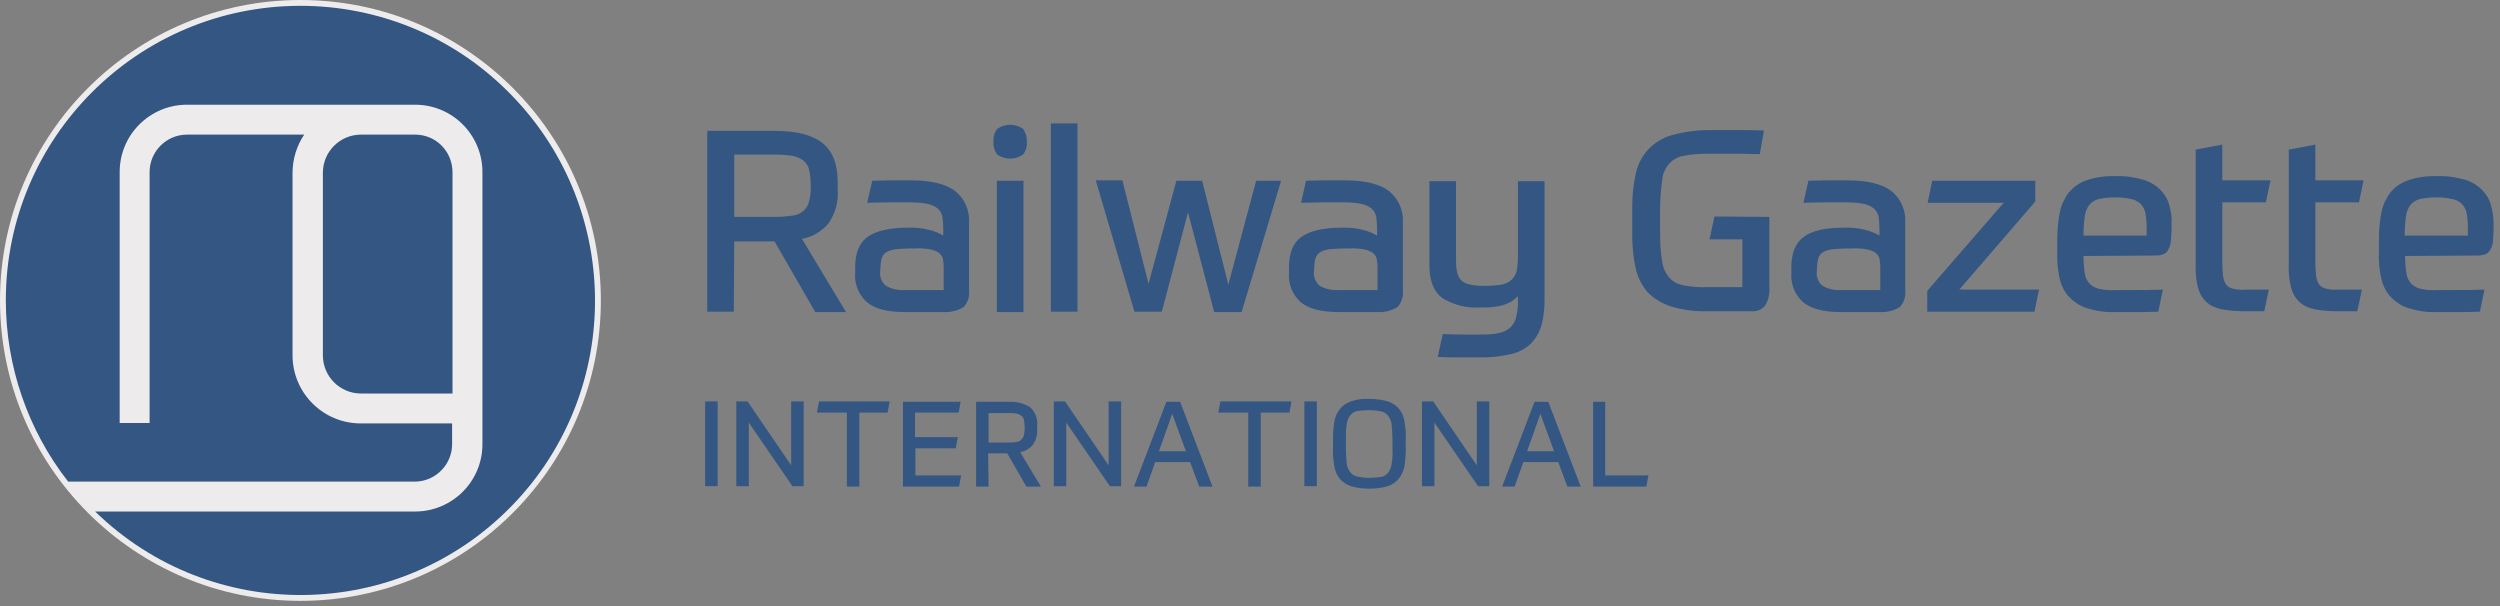 <?xml version="1.0" encoding="UTF-8"?> <svg xmlns="http://www.w3.org/2000/svg" width="235" height="57" viewBox="0 0 235 57" fill="none"><rect x="0" y="0" width="235" height="57" fill="#808080" stroke="none"/><path d="M28.241 56.481C43.837 56.481 56.481 43.837 56.481 28.241C56.481 12.644 43.837 0 28.241 0C12.644 0 0 12.644 0 28.241C0 43.837 12.644 56.481 28.241 56.481Z" fill="#EDEBEB"></path><path d="M28.241 0.547C12.968 0.547 0.547 12.929 0.547 28.24C0.547 34.412 2.617 40.427 6.406 45.271H38.982C40.935 45.271 42.498 43.669 42.498 41.755V39.802H33.904C30.389 39.802 27.498 36.951 27.498 33.396V16.249C27.498 14.96 27.889 13.71 28.592 12.655H17.577C15.624 12.655 14.062 14.257 14.062 16.171V39.763H11.249V16.171C11.249 12.655 14.101 9.843 17.577 9.843H39.021C42.537 9.843 45.349 12.694 45.349 16.171V41.755C45.349 45.271 42.498 48.083 39.021 48.083H8.945C19.882 58.746 37.42 58.512 48.083 47.575C58.747 36.638 58.512 19.1 47.575 8.437C42.419 3.359 35.467 0.547 28.241 0.547Z" fill="#335683"></path><path d="M39.021 12.655H33.943C31.951 12.655 30.35 14.257 30.35 16.249V33.396C30.35 35.388 31.951 36.99 33.943 36.99H42.536V16.21C42.536 14.218 40.974 12.655 39.021 12.655Z" fill="#335683"></path><path d="M68.98 29.295H66.481V12.304H72.886C74.878 12.304 76.363 12.694 77.3 13.437C78.238 14.179 78.745 15.389 78.745 17.108V17.889C78.823 18.983 78.511 20.038 77.925 20.936C77.3 21.717 76.402 22.264 75.386 22.459L79.527 29.334H76.636L72.808 22.694H69.019L68.98 29.295ZM76.207 17.421C76.207 16.913 76.167 16.444 76.05 15.936C75.972 15.585 75.777 15.311 75.503 15.077C75.191 14.843 74.839 14.725 74.488 14.647C73.941 14.569 73.433 14.53 72.886 14.53H69.019V20.389H72.886C73.433 20.389 73.941 20.35 74.488 20.272C74.878 20.233 75.23 20.077 75.503 19.842C75.777 19.608 75.972 19.296 76.05 18.944C76.167 18.475 76.246 17.967 76.207 17.46V17.421Z" fill="#335683"></path><path d="M91.088 27.264C91.166 27.85 90.971 28.436 90.581 28.865C89.995 29.217 89.331 29.373 88.667 29.334H85.073C83.393 29.334 82.222 29.021 81.48 28.396C80.698 27.694 80.308 26.678 80.386 25.662V25.116C80.386 23.787 80.776 22.811 81.558 22.264C82.339 21.717 83.589 21.405 85.229 21.405C85.971 21.366 86.753 21.444 87.456 21.639C87.885 21.756 88.276 21.913 88.667 22.147V21.444C88.667 21.092 88.627 20.741 88.588 20.389C88.549 20.116 88.393 19.842 88.198 19.647C87.924 19.413 87.612 19.256 87.26 19.178C86.713 19.061 86.167 19.022 85.62 19.022C84.956 19.022 84.253 19.022 83.472 19.022C82.729 19.022 82.065 19.061 81.519 19.061L81.987 16.991C82.417 16.991 82.964 16.952 83.628 16.952C84.292 16.952 84.956 16.952 85.62 16.952C87.534 16.952 88.94 17.303 89.799 17.968C90.698 18.71 91.166 19.803 91.088 20.975V27.264ZM82.729 25.584C82.69 26.053 82.886 26.522 83.237 26.834C83.784 27.186 84.448 27.303 85.073 27.264H88.706V25.076C88.706 24.803 88.667 24.53 88.627 24.295C88.549 24.061 88.432 23.905 88.237 23.748C88.002 23.592 87.69 23.475 87.417 23.436C86.948 23.358 86.44 23.319 85.971 23.358H85.425C84.995 23.358 84.565 23.397 84.136 23.436C83.862 23.475 83.589 23.553 83.315 23.709C83.12 23.826 82.964 24.022 82.886 24.256C82.808 24.53 82.769 24.803 82.769 25.076L82.729 25.584Z" fill="#335683"></path><path d="M96.518 13.319C96.557 13.749 96.44 14.179 96.166 14.53C95.424 15.038 94.487 15.038 93.745 14.53C93.471 14.179 93.354 13.749 93.393 13.319C93.354 12.89 93.471 12.46 93.745 12.108C94.487 11.601 95.424 11.601 96.166 12.108C96.401 12.46 96.557 12.89 96.518 13.319ZM93.706 16.991H96.205V29.334H93.706V16.991Z" fill="#335683"></path><path d="M98.783 11.601H101.283V29.295H98.783V11.601Z" fill="#335683"></path><path d="M111.673 19.959L109.213 29.295H106.635L103.002 16.952H105.502L107.963 26.678L110.58 16.991H113.001L115.462 26.756L118.079 16.991H120.423L116.712 29.334H114.134L111.673 19.959Z" fill="#335683"></path><path d="M131.868 27.264C131.946 27.85 131.75 28.436 131.36 28.865C130.774 29.217 130.11 29.373 129.446 29.334H125.852C124.173 29.334 123.001 29.021 122.259 28.396C121.478 27.694 121.087 26.678 121.165 25.662V25.116C121.165 23.787 121.556 22.811 122.337 22.264C123.118 21.717 124.368 21.405 126.009 21.405C126.751 21.366 127.532 21.444 128.235 21.639C128.665 21.756 129.055 21.913 129.446 22.147V21.444C129.446 21.092 129.407 20.741 129.368 20.389C129.329 20.116 129.172 19.842 128.977 19.647C128.704 19.413 128.391 19.256 128.04 19.178C127.493 19.061 126.946 19.022 126.399 19.022C125.735 19.022 125.032 19.022 124.251 19.022C123.509 19.022 122.845 19.061 122.298 19.061L122.767 16.991C123.196 16.991 123.743 16.952 124.407 16.952C125.071 16.952 125.735 16.952 126.399 16.952C128.313 16.952 129.719 17.303 130.579 17.968C131.477 18.71 131.946 19.803 131.868 20.975V27.264ZM123.509 25.584C123.47 26.053 123.665 26.522 124.016 26.834C124.563 27.186 125.227 27.303 125.852 27.264H129.485V25.076C129.485 24.803 129.446 24.53 129.407 24.295C129.329 24.061 129.211 23.905 129.016 23.748C128.782 23.592 128.469 23.475 128.196 23.436C127.727 23.358 127.219 23.319 126.751 23.358H126.204C125.774 23.358 125.345 23.397 124.915 23.436C124.641 23.475 124.368 23.553 124.095 23.709C123.899 23.826 123.743 24.022 123.665 24.256C123.587 24.53 123.548 24.803 123.548 25.076L123.509 25.584Z" fill="#335683"></path><path d="M135.617 31.404C136.398 31.443 137.101 31.443 137.687 31.443H139.484C139.992 31.443 140.5 31.404 140.968 31.287C141.359 31.209 141.711 31.014 141.984 30.779C142.257 30.506 142.453 30.154 142.531 29.764C142.648 29.217 142.726 28.67 142.687 28.123V27.85C142.531 27.967 142.375 28.123 142.218 28.24C142.023 28.397 141.789 28.475 141.554 28.592C141.242 28.709 140.89 28.787 140.578 28.826C140.109 28.904 139.601 28.904 139.133 28.904C137.883 28.983 136.672 28.67 135.617 28.045C134.797 27.459 134.367 26.444 134.367 24.998V17.03H136.867V24.412C136.867 24.764 136.867 25.116 136.945 25.467C136.984 25.741 137.101 26.014 137.258 26.248C137.453 26.483 137.726 26.639 138.039 26.717C138.508 26.834 139.015 26.873 139.523 26.873C140.07 26.873 140.617 26.834 141.164 26.756C141.515 26.678 141.867 26.522 142.101 26.287C142.335 26.053 142.492 25.779 142.57 25.467C142.648 25.037 142.687 24.608 142.687 24.178V17.03H145.187V28.162C145.187 29.021 145.109 29.842 144.874 30.662C144.679 31.287 144.328 31.873 143.859 32.342C143.351 32.81 142.726 33.123 142.062 33.279C141.203 33.474 140.343 33.592 139.484 33.592H137.492C137.14 33.592 136.789 33.592 136.437 33.592C136.047 33.592 135.617 33.553 135.148 33.553L135.617 31.404Z" fill="#335683"></path><path d="M166.319 20.389V27.029C166.358 27.615 166.24 28.201 165.928 28.709C165.616 29.1 165.147 29.295 164.678 29.256H160.538C159.366 29.295 158.155 29.139 157.022 28.787C156.202 28.514 155.421 28.045 154.835 27.42C154.288 26.756 153.897 25.975 153.741 25.154C153.507 24.1 153.429 23.045 153.429 21.991V19.569C153.429 18.514 153.507 17.499 153.741 16.444C154.054 14.686 155.343 13.241 157.061 12.733C158.272 12.382 159.483 12.226 160.733 12.226H163.389C164.209 12.226 165.03 12.226 165.811 12.265L165.42 14.491C164.756 14.491 164.17 14.452 163.702 14.452C163.233 14.452 162.803 14.452 162.413 14.452H160.577C159.796 14.452 159.053 14.491 158.272 14.647C157.725 14.725 157.257 14.999 156.905 15.389C156.514 15.858 156.28 16.366 156.241 16.952C156.124 17.85 156.046 18.71 156.046 19.608V21.834C156.046 22.733 156.085 23.67 156.241 24.569C156.319 25.154 156.554 25.701 156.944 26.131C157.296 26.522 157.803 26.756 158.311 26.834C159.014 26.951 159.756 27.029 160.46 26.99H163.78V22.498H160.694L161.163 20.35L166.319 20.389Z" fill="#335683"></path><path d="M179.091 27.264C179.169 27.85 178.974 28.436 178.583 28.865C177.998 29.217 177.334 29.373 176.669 29.334H173.076C171.396 29.334 170.225 29.021 169.482 28.396C168.701 27.694 168.311 26.678 168.389 25.662V25.116C168.389 23.787 168.779 22.811 169.561 22.264C170.342 21.678 171.592 21.405 173.232 21.405C173.974 21.366 174.756 21.444 175.459 21.639C175.888 21.756 176.279 21.913 176.669 22.147V21.444C176.669 21.092 176.63 20.741 176.591 20.389C176.552 20.116 176.396 19.842 176.201 19.647C175.927 19.413 175.615 19.256 175.263 19.178C174.716 19.061 174.17 19.022 173.623 19.022C172.959 19.022 172.256 19.022 171.474 19.022C170.732 19.022 170.068 19.061 169.521 19.061L169.99 16.991C170.42 16.991 170.967 16.952 171.631 16.952C172.295 16.952 172.959 16.952 173.623 16.952C175.537 16.952 176.943 17.303 177.802 17.968C178.701 18.71 179.169 19.803 179.091 20.975V27.264V27.264ZM170.771 25.584C170.732 26.053 170.928 26.522 171.279 26.834C171.826 27.186 172.49 27.303 173.115 27.264H176.748V25.076C176.748 24.803 176.709 24.53 176.669 24.295C176.591 24.061 176.474 23.905 176.279 23.748C176.045 23.592 175.732 23.475 175.459 23.436C174.99 23.358 174.482 23.319 174.013 23.358H173.467C173.037 23.358 172.607 23.397 172.178 23.436C171.904 23.475 171.631 23.553 171.357 23.709C171.162 23.826 171.006 24.022 170.928 24.256C170.85 24.53 170.81 24.803 170.81 25.076L170.771 25.584Z" fill="#335683"></path><path d="M184.169 27.225H191.668L191.239 29.295H181.161V27.342L188.348 19.061H181.2L181.63 16.991H191.317V18.944L184.169 27.225Z" fill="#335683"></path><path d="M195.848 24.061C195.848 24.608 195.887 25.154 195.965 25.662C196.004 26.014 196.16 26.365 196.395 26.639C196.629 26.873 196.941 27.068 197.293 27.146C197.801 27.264 198.308 27.303 198.816 27.264H200.574C201.277 27.264 202.215 27.264 203.308 27.225L202.879 29.295C202.371 29.295 201.98 29.334 201.629 29.334C201.277 29.334 200.965 29.334 200.652 29.334H198.816C197.879 29.373 196.941 29.217 196.082 28.943C195.418 28.709 194.871 28.318 194.402 27.811C193.973 27.303 193.699 26.678 193.582 26.053C193.426 25.311 193.348 24.529 193.387 23.748V22.42C193.387 21.6 193.465 20.78 193.621 19.959C193.738 19.295 194.051 18.671 194.442 18.124C194.91 17.577 195.457 17.186 196.121 16.952C197.02 16.639 197.996 16.522 198.933 16.561C199.832 16.522 200.691 16.678 201.55 16.913C202.136 17.108 202.722 17.46 203.152 17.928C203.543 18.358 203.816 18.827 203.933 19.373C204.089 19.92 204.168 20.506 204.128 21.092V21.444C204.128 21.913 204.089 22.342 204.05 22.811C204.011 23.084 203.894 23.358 203.738 23.592C203.621 23.787 203.425 23.904 203.191 23.944C202.957 24.022 202.683 24.022 202.41 24.022L195.848 24.061ZM198.816 18.553C198.308 18.553 197.801 18.592 197.293 18.709C196.941 18.788 196.629 18.983 196.395 19.256C196.16 19.569 196.004 19.959 195.965 20.35C195.887 20.936 195.848 21.522 195.848 22.147H201.785V21.326C201.785 20.897 201.746 20.428 201.668 19.998C201.59 19.686 201.433 19.373 201.199 19.139C200.926 18.905 200.613 18.749 200.301 18.709C199.793 18.592 199.285 18.553 198.816 18.553Z" fill="#335683"></path><path d="M206.395 14.062L208.895 13.593V16.952H213.426L212.996 19.022H208.895V24.725C208.895 25.155 208.934 25.584 208.973 26.014C209.012 26.287 209.129 26.561 209.285 26.795C209.48 26.99 209.715 27.108 209.949 27.147C210.34 27.225 210.691 27.264 211.082 27.225H213.269L212.84 29.256H211.121C210.34 29.256 209.559 29.217 208.777 29.061C208.231 28.943 207.723 28.709 207.332 28.319C206.942 27.928 206.707 27.459 206.59 26.951C206.434 26.248 206.356 25.545 206.395 24.803V14.062Z" fill="#335683"></path><path d="M215.144 14.062L217.644 13.593V16.952H222.175L221.745 19.022H217.644V24.725C217.644 25.155 217.683 25.584 217.722 26.014C217.761 26.287 217.878 26.561 218.034 26.795C218.229 26.99 218.464 27.108 218.698 27.147C219.089 27.225 219.44 27.264 219.831 27.225H222.018L221.589 29.256H219.87C219.089 29.256 218.308 29.217 217.526 29.061C216.98 28.943 216.472 28.709 216.081 28.319C215.691 27.928 215.456 27.459 215.339 26.951C215.183 26.248 215.105 25.545 215.144 24.803V14.062Z" fill="#335683"></path><path d="M226.08 24.061C226.08 24.608 226.119 25.154 226.197 25.662C226.236 26.014 226.393 26.365 226.627 26.639C226.861 26.873 227.174 27.068 227.525 27.146C228.033 27.264 228.541 27.303 229.049 27.264H230.806C231.51 27.264 232.447 27.264 233.541 27.225L233.111 29.295C232.603 29.295 232.213 29.334 231.861 29.334C231.51 29.334 231.197 29.334 230.885 29.334H229.049C228.111 29.373 227.174 29.217 226.314 28.943C225.65 28.709 225.104 28.318 224.635 27.811C224.205 27.303 223.932 26.678 223.815 26.053C223.658 25.311 223.58 24.529 223.619 23.748V22.42C223.619 21.6 223.697 20.78 223.854 19.959C223.971 19.295 224.283 18.671 224.674 18.124C225.104 17.577 225.69 17.186 226.354 16.952C227.252 16.639 228.228 16.522 229.166 16.561C230.064 16.522 230.924 16.678 231.783 16.913C232.369 17.108 232.955 17.46 233.384 17.928C233.775 18.358 234.048 18.827 234.166 19.373C234.322 19.92 234.4 20.506 234.4 21.092V21.444C234.4 21.913 234.361 22.342 234.322 22.811C234.283 23.084 234.166 23.358 234.009 23.592C233.892 23.787 233.697 23.904 233.463 23.944C233.228 24.022 232.955 24.022 232.681 24.022L226.08 24.061ZM229.01 18.553C228.502 18.553 227.994 18.592 227.486 18.709C227.135 18.788 226.822 18.983 226.588 19.256C226.354 19.569 226.197 19.959 226.158 20.35C226.08 20.936 226.041 21.522 226.041 22.147H231.978V21.326C231.978 20.897 231.939 20.428 231.861 19.998C231.783 19.686 231.627 19.373 231.392 19.139C231.119 18.905 230.806 18.749 230.494 18.709C229.986 18.592 229.517 18.553 229.01 18.553Z" fill="#335683"></path><path d="M67.457 37.732V45.7H66.285V37.732H67.457Z" fill="#335683"></path><path d="M70.269 37.732L74.371 43.747V37.732H75.543V45.7H74.488L70.387 39.724V45.7H69.215V37.732H70.269Z" fill="#335683"></path><path d="M83.629 37.732L83.433 38.787H80.777V45.739H79.605V38.787H76.793L76.988 37.732H83.629Z" fill="#335683"></path><path d="M90.307 37.732L90.112 38.787H86.011V41.091H90.034L89.839 42.146H86.05V44.685H90.346L90.151 45.739H84.878V37.771H90.307V37.732Z" fill="#335683"></path><path d="M92.925 45.739H91.753V37.771H94.761C95.503 37.732 96.206 37.888 96.831 38.279C97.299 38.708 97.573 39.372 97.495 39.997V40.349C97.534 40.857 97.378 41.364 97.104 41.794C96.792 42.185 96.362 42.419 95.893 42.497L97.846 45.739H96.479L94.682 42.614H92.886L92.925 45.739ZM96.323 40.154C96.323 39.919 96.284 39.685 96.245 39.451C96.206 39.294 96.128 39.138 95.971 39.06C95.815 38.943 95.659 38.904 95.503 38.865C95.268 38.826 94.995 38.826 94.761 38.826H92.925V41.599H94.761C94.995 41.599 95.268 41.599 95.503 41.56C95.698 41.521 95.854 41.482 95.971 41.364C96.089 41.247 96.206 41.091 96.245 40.935C96.284 40.7 96.323 40.466 96.323 40.232V40.154Z" fill="#335683"></path><path d="M100.111 37.732L104.213 43.747V37.732H105.384V45.7H104.33L100.228 39.724V45.7H99.057V37.732H100.111Z" fill="#335683"></path><path d="M111.869 43.435H108.588L107.768 45.739H106.596L109.642 37.771H110.931L113.978 45.739H112.728L111.869 43.435ZM108.939 42.419H111.478L110.189 38.904L108.939 42.419Z" fill="#335683"></path><path d="M121.399 37.732L121.204 38.787H118.509V45.739H117.337V38.787H114.524L114.72 37.732H121.399Z" fill="#335683"></path><path d="M123.782 37.732V45.7H122.61V37.732H123.782Z" fill="#335683"></path><path d="M128.704 45.935C128.118 45.935 127.532 45.856 126.985 45.7C126.594 45.583 126.204 45.31 125.93 44.997C125.657 44.646 125.501 44.255 125.422 43.825C125.344 43.279 125.266 42.771 125.305 42.224V41.208C125.305 40.7 125.344 40.154 125.422 39.646C125.501 39.216 125.657 38.826 125.93 38.474C126.204 38.123 126.555 37.888 126.985 37.732C127.532 37.537 128.157 37.459 128.743 37.498C129.329 37.498 129.914 37.576 130.461 37.732C130.852 37.849 131.242 38.123 131.516 38.435C131.789 38.786 131.946 39.177 132.024 39.607C132.102 40.154 132.18 40.661 132.141 41.208V42.224C132.141 42.732 132.102 43.279 132.024 43.786C131.946 44.216 131.789 44.606 131.516 44.958C131.242 45.31 130.891 45.544 130.461 45.7C129.914 45.856 129.329 45.935 128.704 45.935ZM128.704 44.919C129.055 44.919 129.446 44.88 129.797 44.841C130.071 44.802 130.305 44.646 130.461 44.45C130.657 44.216 130.774 43.943 130.813 43.63C130.891 43.161 130.93 42.693 130.891 42.224V41.286C130.891 40.818 130.852 40.349 130.813 39.88C130.774 39.568 130.657 39.294 130.461 39.06C130.305 38.865 130.071 38.708 129.797 38.669C129.446 38.591 129.055 38.552 128.704 38.552C128.352 38.552 127.961 38.591 127.61 38.63C127.336 38.669 127.102 38.826 126.946 39.021C126.751 39.255 126.633 39.529 126.594 39.841C126.516 40.31 126.516 40.779 126.516 41.247V42.185C126.516 42.654 126.555 43.122 126.594 43.591C126.633 43.903 126.751 44.177 126.946 44.411C127.102 44.606 127.336 44.763 127.61 44.802C128 44.88 128.352 44.919 128.704 44.919Z" fill="#335683"></path><path d="M134.719 37.732L138.82 43.747V37.732H139.992V45.7H138.937L134.836 39.724V45.7H133.664V37.732H134.719Z" fill="#335683"></path><path d="M146.475 43.435H143.194L142.374 45.739H141.202L144.249 37.771H145.538L148.585 45.739H147.335L146.475 43.435ZM143.546 42.419H146.085L144.796 38.904L143.546 42.419Z" fill="#335683"></path><path d="M150.89 37.732V44.685H154.952L154.757 45.739H149.757V37.771H150.89V37.732Z" fill="#335683"></path></svg> 